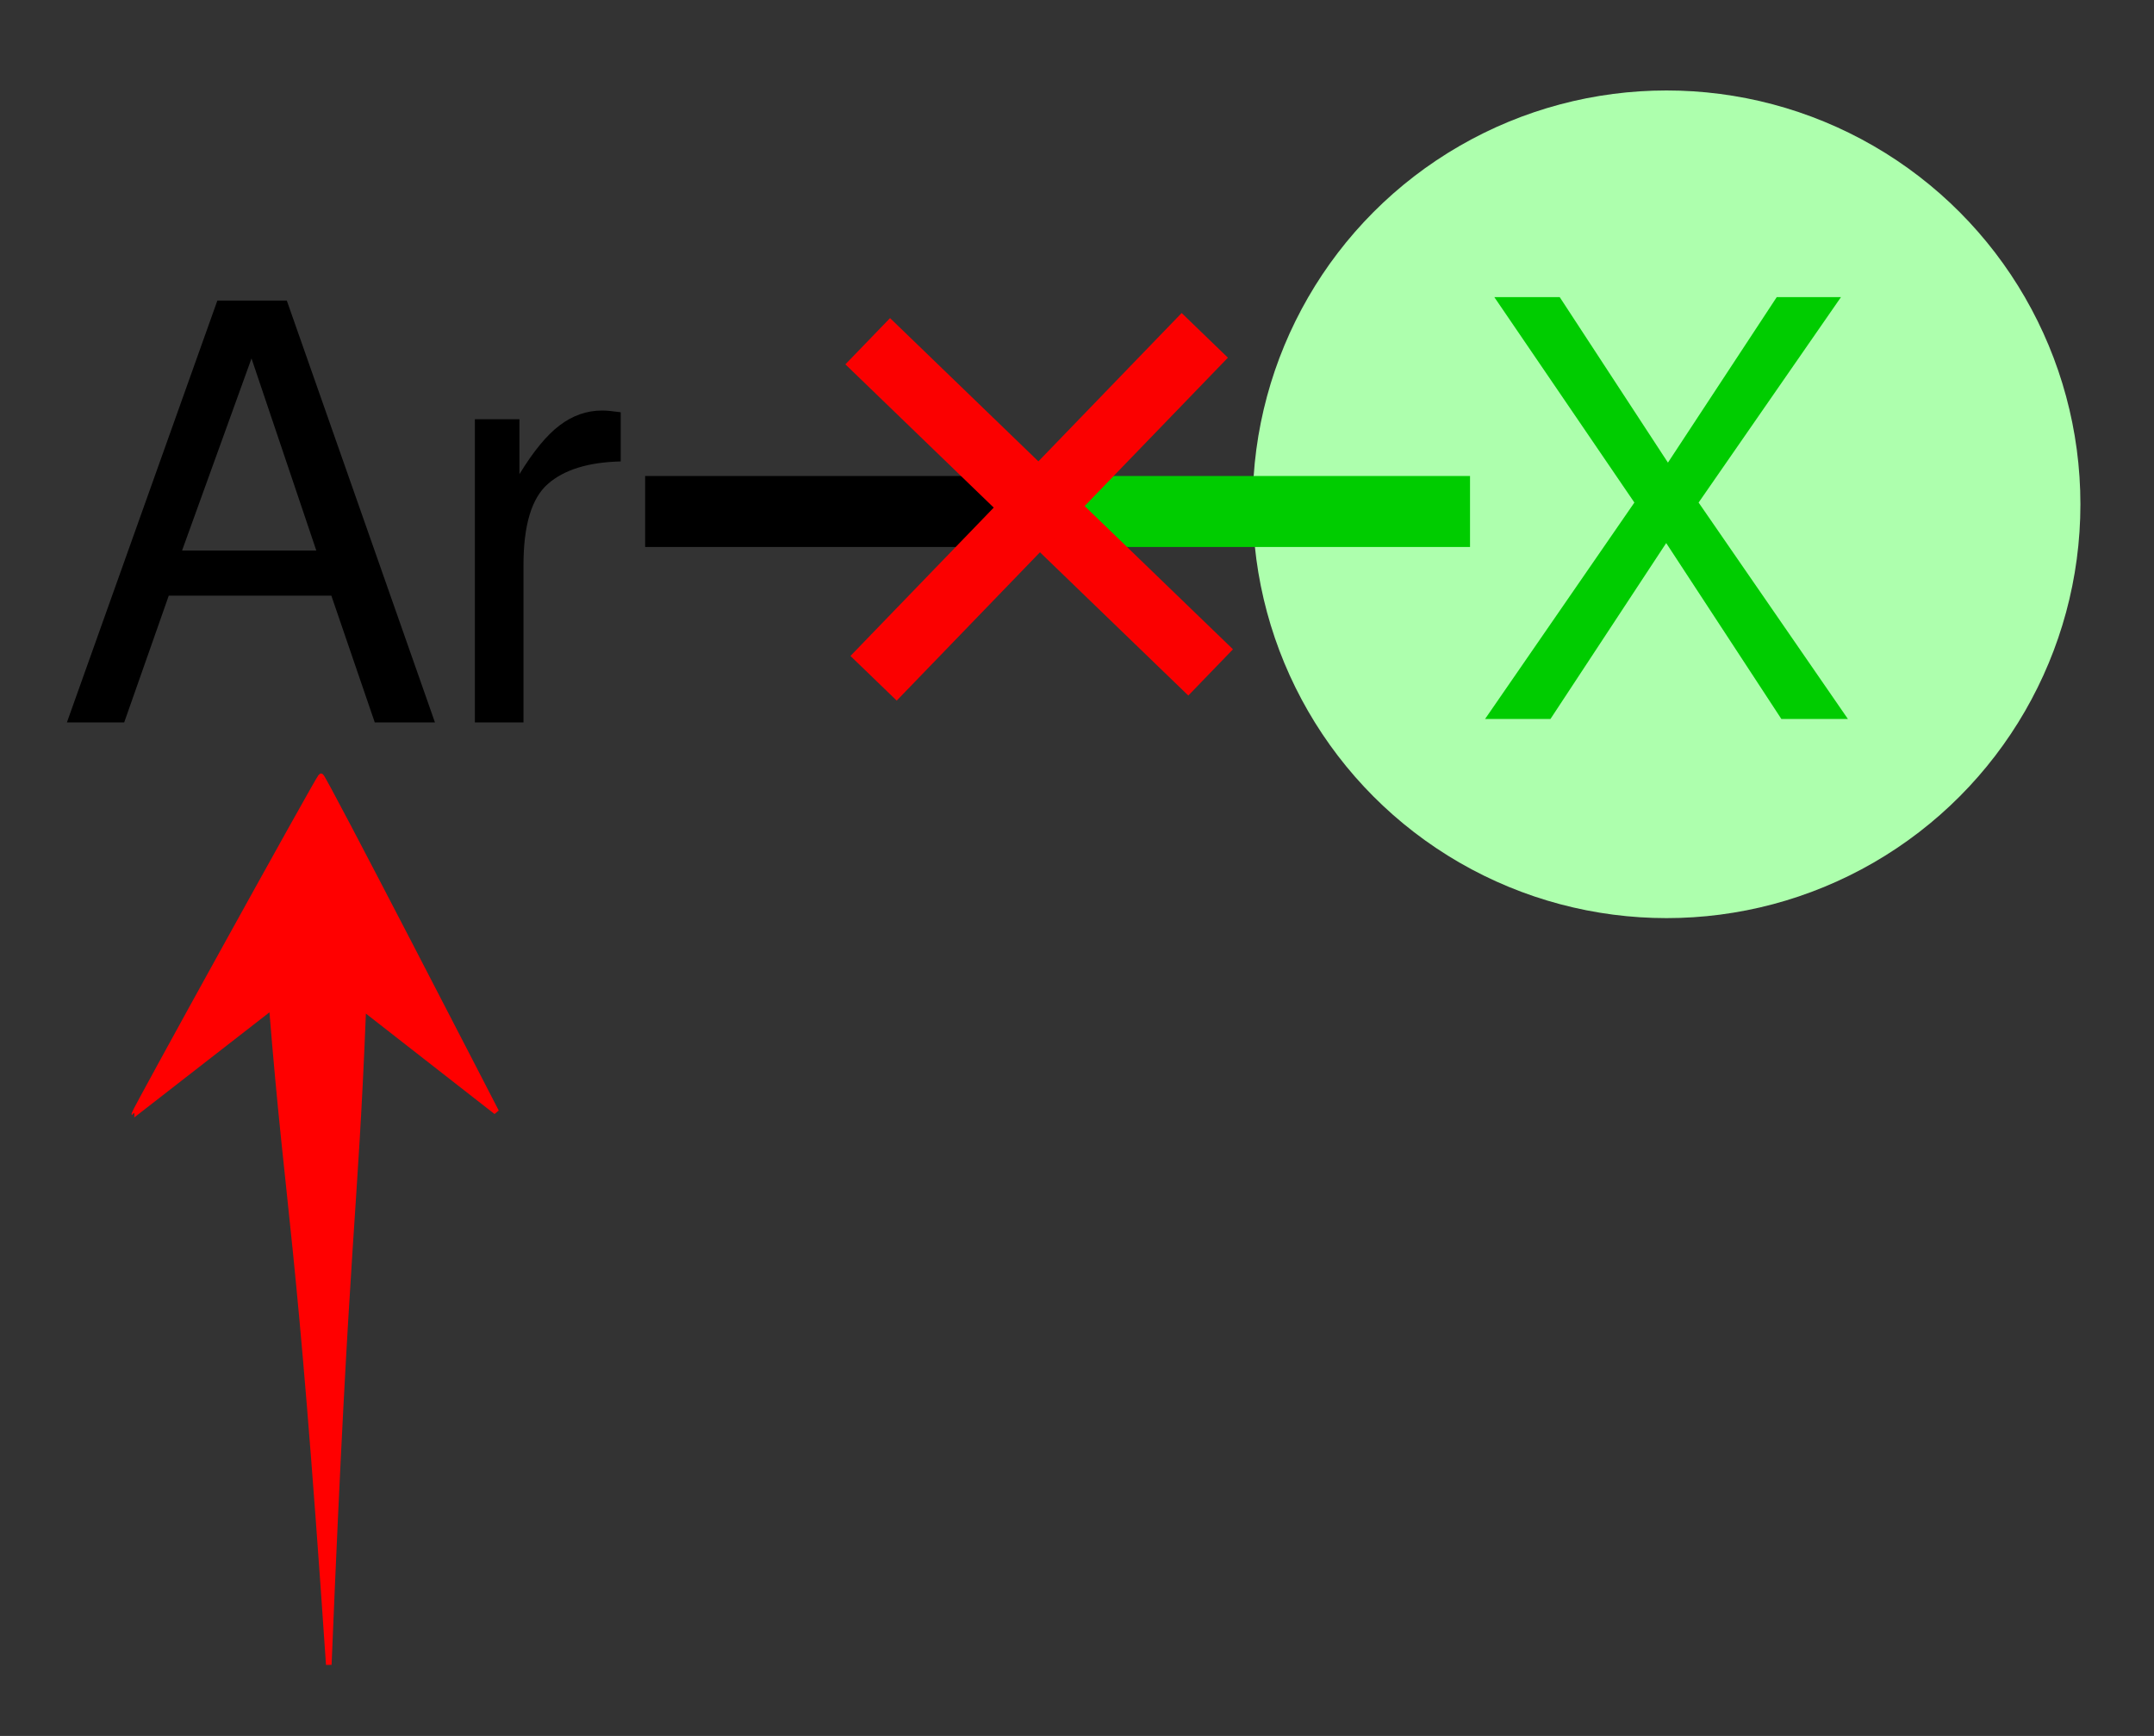 <?xml version="1.0" encoding="UTF-8" standalone="no"?>
<svg
   version="1.1"
   this_is_garbage="http://www.w3.org/2000/svg"
   xml:space="preserve"
   width="67"
   height="54"
   viewBox="0 0 67 54"
   id="svg14"
   sodipodi:docname="Aryl_Halide.svg"
   inkscape:version="1.2.1 (9c6d41e, 2022-07-14)"
   xmlns:inkscape="http://www.inkscape.org/namespaces/inkscape"
   xmlns:sodipodi="http://sodipodi.sourceforge.net/DTD/sodipodi-0.dtd"
   xmlns="http://www.w3.org/2000/svg"
   xmlns:svg="http://www.w3.org/2000/svg"
   xmlns:rdf="http://www.w3.org/1999/02/22-rdf-syntax-ns#"
   xmlns:cc="http://creativecommons.org/ns#"
   xmlns:dc="http://purl.org/dc/elements/1.1/"><rect x="0" y="0" width="67" height="54" fill="#333333" stroke="none"/><defs
   id="defs18" /><sodipodi:namedview
   pagecolor="#ffffff"
   bordercolor="#666666"
   borderopacity="1"
   objecttolerance="10"
   gridtolerance="10"
   guidetolerance="10"
   inkscape:pageopacity="0"
   inkscape:pageshadow="2"
   inkscape:window-width="1848"
   inkscape:window-height="896"
   id="namedview16"
   showgrid="false"
   inkscape:zoom="9.3333335"
   inkscape:cx="10.607143"
   inkscape:cy="30.374999"
   inkscape:window-x="72"
   inkscape:window-y="27"
   inkscape:window-maximized="1"
   inkscape:current-layer="svg14"
   inkscape:document-rotation="0"
   inkscape:showpageshadow="2"
   inkscape:pagecheckerboard="0"
   inkscape:deskcolor="#d1d1d1" />
<!-- END OF HEADER --><circle
   style="fill:#adffad;fill-opacity:1;stroke:none;stroke-width:0.96"
   id="path890"
   cx="51.838"
   cy="15.687"
   r="12.873" />

<path
   class="bond-0"
   d="M 20.067,15.911 H 32.896"
   style="fill:none;fill-rule:evenodd;stroke:#000000;stroke-width:2.208px;stroke-linecap:butt;stroke-linejoin:miter;stroke-opacity:1"
   id="path4" />
<path
   class="bond-0"
   d="m 32.896,15.911 h 12.829"
   style="fill:none;fill-rule:evenodd;stroke:#00cc00;stroke-width:2.208px;stroke-linecap:butt;stroke-linejoin:miter;stroke-opacity:1"
   id="path6" />
<path
   class="atom-0"
   d="M 10.307,18.53 H 5.249 l -1.386,3.942 h -1.782 l 4.68,-13.122 h 2.16 L 13.529,22.472 h -1.872 l -1.35,-3.942 m -0.468,-1.404 -2.016,-5.976 -2.16,5.976 h 4.176"
   fill="#000000"
   id="path8" />
<path
   class="atom-0"
   d="m 19.307,14.354 q -1.512,0.036 -2.268,0.702 -0.756,0.666 -0.756,2.52 v 4.896 h -1.512 v -9.432 h 1.386 v 1.71 q 0.648,-1.062 1.242,-1.512 0.612,-0.468 1.332,-0.468 0.198,0 0.576,0.054 v 1.53"
   fill="#000000"
   id="path10" />
<path
   class="atom-1"
   d="m 52.835,15.633 4.644,6.732 h -2.07 l -3.582,-5.472 -3.6,5.472 h -2.034 l 4.644,-6.732 -4.356,-6.39 h 2.034 l 3.366,5.148 3.384,-5.148 h 1.998 l -4.428,6.39"
   fill="#00cc00"
   id="path12" />
<g
   transform="rotate(-0.997,-1808.093,1630.648)"
   id="g4542"
   style="stroke-width:2;stroke-miterlimit:4;stroke-dasharray:none"><path
     inkscape:connector-curvature="0"
     id="path820"
     d="M 54.901,42.79 65.387,53.277"
     style="fill:none;stroke:#fb0000;stroke-width:2;stroke-linecap:butt;stroke-linejoin:miter;stroke-miterlimit:4;stroke-dasharray:none;stroke-opacity:1" /><path
     inkscape:connector-curvature="0"
     id="path820-3"
     d="M 54.901,53.277 65.387,42.79"
     style="fill:none;stroke:#fb0000;stroke-width:2;stroke-linecap:butt;stroke-linejoin:miter;stroke-miterlimit:4;stroke-dasharray:none;stroke-opacity:1" /></g><path
   style="fill:#ff0000;fill-opacity:1;stroke:#ff0000;stroke-width:0.174;stroke-miterlimit:4;stroke-dasharray:none;stroke-dashoffset:0;stroke-opacity:1"
   d="m 11.301,31.357 c -0.267,6.759 -0.51,6.687 -1.074,20.428 C 9.296,38.045 8.988,37.946 8.455,31.323 l -4.274,3.324 c -0.029,-0.026 5.699,-10.389 5.803,-10.498 0.049,-0.051 5.452,10.436 5.452,10.436 z"
   id="path846"
   inkscape:connector-curvature="0"
   sodipodi:nodetypes="ccccccc" /></svg>
